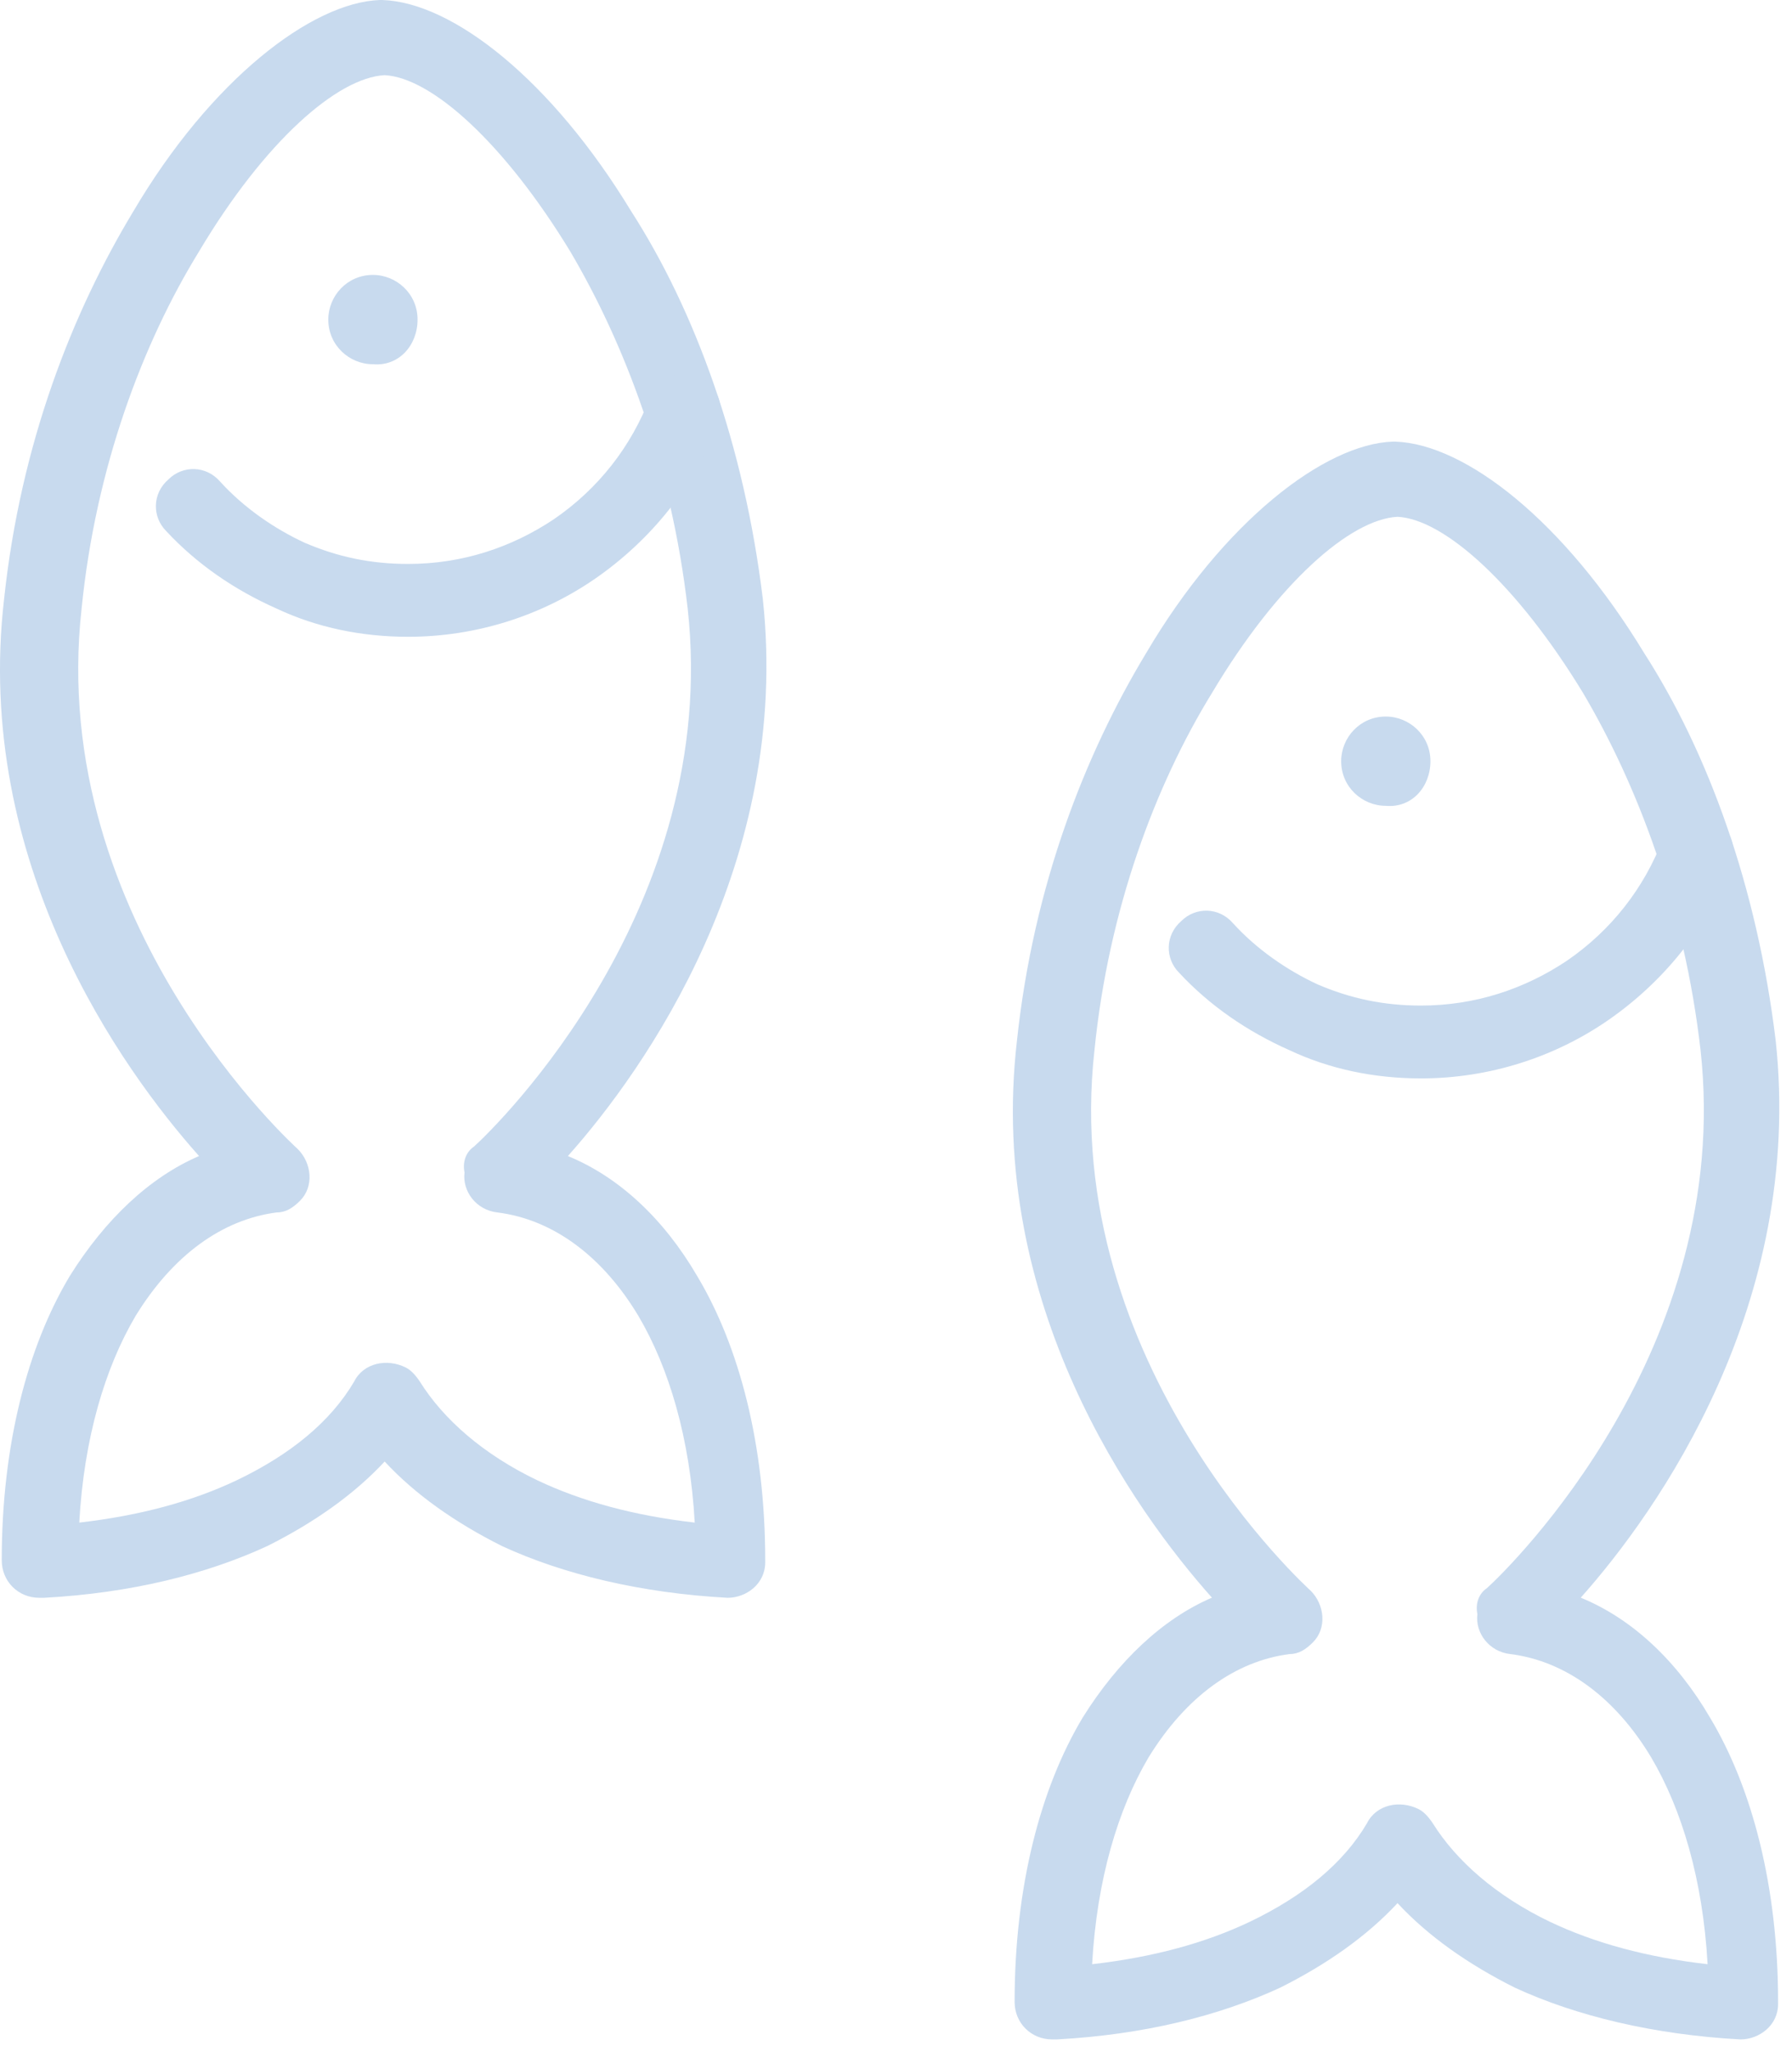 <?xml version="1.0" encoding="UTF-8"?> <svg xmlns="http://www.w3.org/2000/svg" width="69" height="79" viewBox="0 0 69 79" fill="none"> <path fill-rule="evenodd" clip-rule="evenodd" d="M18.248 44.14C19.152 43.326 27.745 34.914 26.479 23.427C25.846 17.909 24.037 13.206 21.956 9.678C19.424 5.517 16.62 2.985 14.811 2.894C13.002 2.985 10.198 5.427 7.665 9.678C5.494 13.206 3.685 18 3.142 23.427C1.786 35.547 11.464 44.231 11.464 44.231C12.007 44.773 12.097 45.678 11.554 46.221C11.283 46.492 11.012 46.673 10.65 46.673C8.569 46.944 6.67 48.301 5.223 50.653C4.047 52.643 3.233 55.356 3.052 58.612C5.404 58.341 7.394 57.798 9.112 56.984C11.193 55.989 12.73 54.723 13.635 53.185C13.996 52.462 14.901 52.281 15.625 52.643C15.806 52.733 15.986 52.914 16.167 53.185C17.072 54.633 18.61 55.989 20.69 56.984C22.409 57.798 24.398 58.341 26.75 58.612C26.569 55.356 25.755 52.643 24.579 50.653C23.223 48.391 21.323 46.944 19.152 46.673C18.338 46.582 17.796 45.859 17.886 45.135C17.796 44.683 17.976 44.321 18.248 44.14ZM29.373 23.065C30.459 33.196 24.851 41.155 21.866 44.502C23.856 45.316 25.574 46.944 26.841 49.115C28.469 51.828 29.464 55.627 29.464 60.06L29.464 60.15C29.464 60.964 28.74 61.507 28.017 61.507C24.67 61.326 21.685 60.602 19.333 59.517C17.524 58.612 15.986 57.527 14.811 56.261C13.635 57.527 12.097 58.612 10.288 59.517C7.936 60.602 5.042 61.326 1.695 61.507C1.605 61.507 1.605 61.507 1.514 61.507C0.7 61.507 0.067 60.874 0.067 60.06C0.067 55.627 1.062 51.828 2.69 49.115C4.047 46.944 5.765 45.316 7.665 44.502C4.68 41.155 -1.018 33.196 0.157 23.065C0.791 17.095 2.781 12.03 5.132 8.14C8.117 3.075 12.007 0.09 14.63 -0L14.72 -0C17.434 0.09 21.233 3.075 24.308 8.14C26.75 11.939 28.65 17.095 29.373 23.065Z" fill="#C8DAEE"></path> <path fill-rule="evenodd" clip-rule="evenodd" d="M25.031 15.287C25.303 14.563 26.117 14.201 26.84 14.473C27.564 14.744 27.926 15.558 27.654 16.282C26.75 18.724 25.031 20.804 22.951 22.251C20.871 23.699 18.338 24.513 15.715 24.513C13.906 24.513 12.187 24.151 10.65 23.427C9.021 22.704 7.574 21.709 6.398 20.442C5.856 19.9 5.856 18.995 6.489 18.452C7.031 17.91 7.936 17.91 8.479 18.543C9.383 19.538 10.559 20.352 11.735 20.895C13.001 21.437 14.268 21.709 15.715 21.709C17.795 21.709 19.695 21.076 21.323 19.99C23.041 18.814 24.308 17.186 25.031 15.287Z" fill="#C8DAEE"></path> <path fill-rule="evenodd" clip-rule="evenodd" d="M16.078 12.302C16.078 11.307 15.264 10.583 14.359 10.583C13.364 10.583 12.641 11.397 12.641 12.302C12.641 13.297 13.455 14.021 14.359 14.021C15.354 14.111 16.078 13.297 16.078 12.302Z" fill="#C8DAEE"></path> <path fill-rule="evenodd" clip-rule="evenodd" d="M57.248 61.14C58.152 60.326 66.745 51.914 65.479 40.427C64.846 34.909 63.037 30.206 60.956 26.678C58.424 22.517 55.62 19.985 53.811 19.894C52.002 19.985 49.198 22.427 46.665 26.678C44.494 30.206 42.685 35 42.142 40.427C40.786 52.547 50.464 61.231 50.464 61.231C51.007 61.773 51.097 62.678 50.554 63.221C50.283 63.492 50.012 63.673 49.65 63.673C47.569 63.944 45.67 65.301 44.223 67.653C43.047 69.643 42.233 72.356 42.052 75.612C44.404 75.341 46.394 74.798 48.112 73.984C50.193 72.989 51.73 71.723 52.635 70.185C52.996 69.462 53.901 69.281 54.625 69.643C54.806 69.733 54.986 69.914 55.167 70.185C56.072 71.632 57.61 72.989 59.69 73.984C61.408 74.798 63.398 75.341 65.75 75.612C65.569 72.356 64.755 69.643 63.579 67.653C62.223 65.391 60.323 63.944 58.152 63.673C57.338 63.582 56.795 62.859 56.886 62.135C56.795 61.683 56.976 61.321 57.248 61.14ZM68.373 40.065C69.459 50.196 63.851 58.155 60.866 61.502C62.856 62.316 64.574 63.944 65.841 66.115C67.469 68.829 68.464 72.627 68.464 77.06L68.464 77.15C68.464 77.964 67.74 78.507 67.016 78.507C63.67 78.326 60.685 77.602 58.333 76.517C56.524 75.612 54.986 74.527 53.811 73.261C52.635 74.527 51.097 75.612 49.288 76.517C46.936 77.602 44.042 78.326 40.695 78.507C40.605 78.507 40.605 78.507 40.514 78.507C39.7 78.507 39.067 77.874 39.067 77.06C39.067 72.627 40.062 68.829 41.69 66.115C43.047 63.944 44.766 62.316 46.665 61.502C43.68 58.155 37.982 50.196 39.157 40.065C39.791 34.095 41.781 29.03 44.132 25.14C47.117 20.075 51.007 17.09 53.63 17L53.72 17C56.434 17.09 60.233 20.075 63.308 25.14C65.75 28.939 67.65 34.095 68.373 40.065Z" fill="#C8DAEE"></path> <path fill-rule="evenodd" clip-rule="evenodd" d="M64.031 32.287C64.303 31.563 65.117 31.201 65.84 31.473C66.564 31.744 66.926 32.558 66.654 33.282C65.75 35.724 64.031 37.804 61.951 39.251C59.871 40.699 57.338 41.513 54.715 41.513C52.906 41.513 51.187 41.151 49.65 40.427C48.021 39.704 46.574 38.709 45.398 37.442C44.856 36.9 44.856 35.995 45.489 35.452C46.032 34.91 46.936 34.91 47.479 35.543C48.383 36.538 49.559 37.352 50.735 37.895C52.001 38.437 53.268 38.709 54.715 38.709C56.795 38.709 58.695 38.075 60.323 36.99C62.041 35.814 63.308 34.186 64.031 32.287Z" fill="#C8DAEE"></path> <path fill-rule="evenodd" clip-rule="evenodd" d="M55.078 29.302C55.078 28.307 54.264 27.583 53.359 27.583C52.364 27.583 51.641 28.397 51.641 29.302C51.641 30.297 52.455 31.02 53.359 31.02C54.354 31.111 55.078 30.297 55.078 29.302Z" fill="#C8DAEE"></path> </svg> 